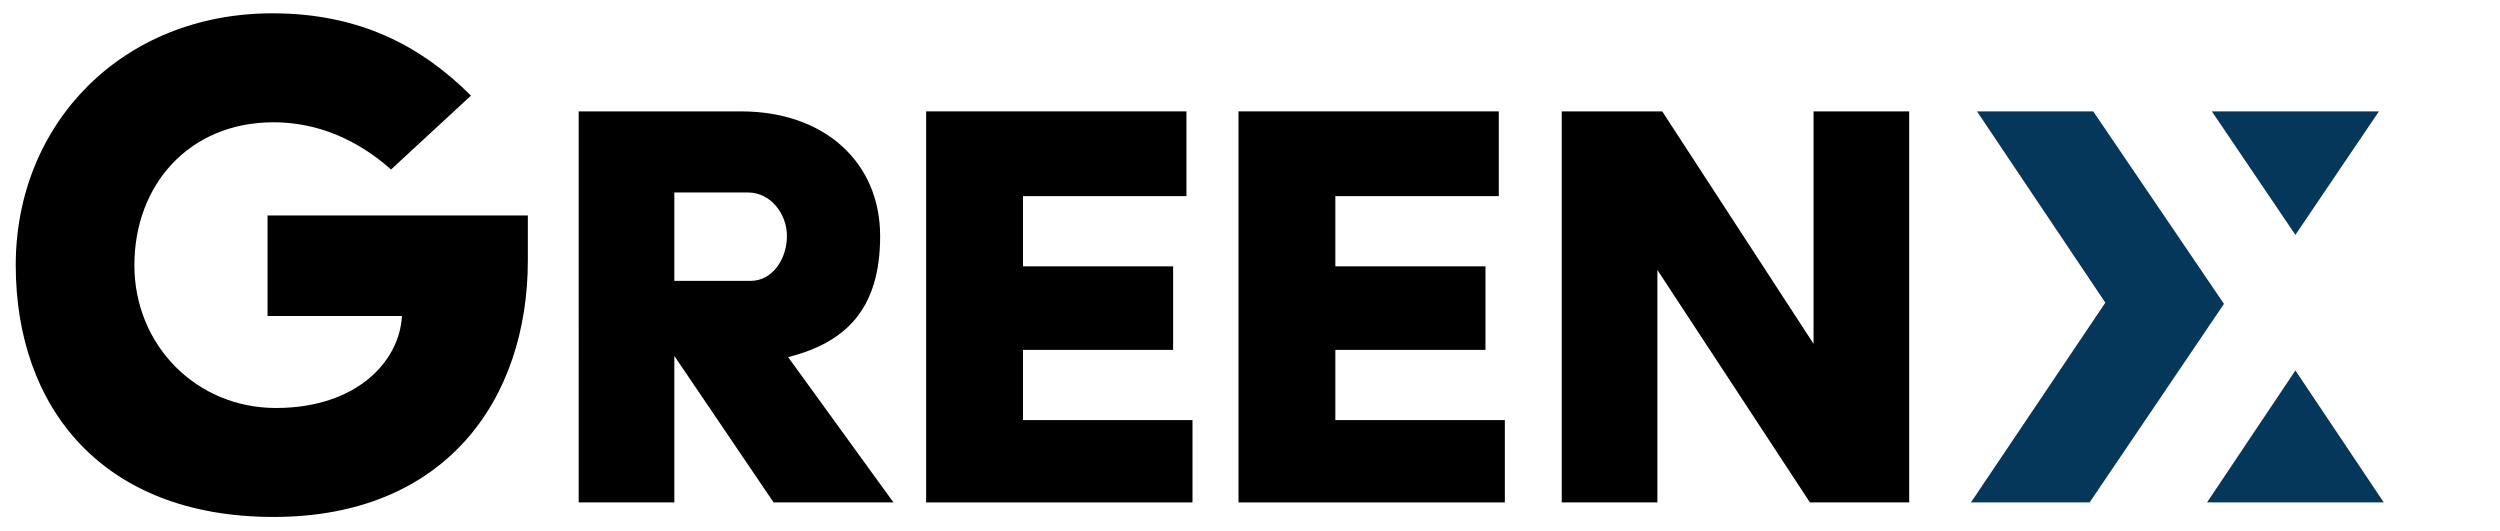 <?xml version="1.0" encoding="UTF-8"?> <svg xmlns="http://www.w3.org/2000/svg" id="_レイヤー_1" data-name=" レイヤー 1" version="1.1" viewBox="0 0 206.5 43.9"><defs><style> .cls-1 { fill: #000; } .cls-1, .cls-2 { stroke-width: 0px; } .cls-2 { fill: #05375a; } </style></defs><path class="cls-1" d="M22.5,1.1c7.2,0,12.3,2.7,16.4,6.8l-6.6,6.1c-2.7-2.4-6-3.9-9.7-3.9-7,0-11.5,5.2-11.5,11.8s5.1,11.8,11.7,11.8,10.2-3.8,10.4-7.6h-11.1v-8.3h21.5v3.7c0,11.5-6.8,21.2-21,21.2S1.3,33.6,1.3,21.9,10.1,1.1,22.5,1.1Z"></path><path class="cls-1" d="M47.7,9.2h13.5c6.9,0,11.5,4.2,11.5,10.3s-2.9,8.8-7.6,10l8.7,12h-9.9l-8.2-12.1v12.1h-7.9V9.2ZM62,23.2c1.8,0,3-1.8,3-3.7s-1.4-3.6-3.2-3.6h-6.1v7.3h6.4Z"></path><path class="cls-1" d="M76.6,9.2h21.4v7h-13.5v5.8h12.4v6.9h-12.4v5.8h14v6.8h-22V9.2Z"></path><path class="cls-1" d="M129,9.2h8.3l12.5,19.2V9.2h7.9v32.3h-8.2l-12.6-19.2v19.2h-7.9V9.2Z"></path><path class="cls-1" d="M102.4,9.2h21.4v7h-13.5v5.8h12.4v6.9h-12.4v5.8h14v6.8h-22V9.2Z"></path><g><polygon class="cls-2" points="182.3 41.5 189.6 30.6 196.9 41.5 182.3 41.5"></polygon><polygon class="cls-2" points="182.7 9.2 196.5 9.2 189.6 19.4 182.7 9.2"></polygon><polygon class="cls-2" points="172.9 9.2 163.3 9.2 173.9 25 162.8 41.5 172.6 41.5 183.7 25.1 172.9 9.2"></polygon></g></svg> 